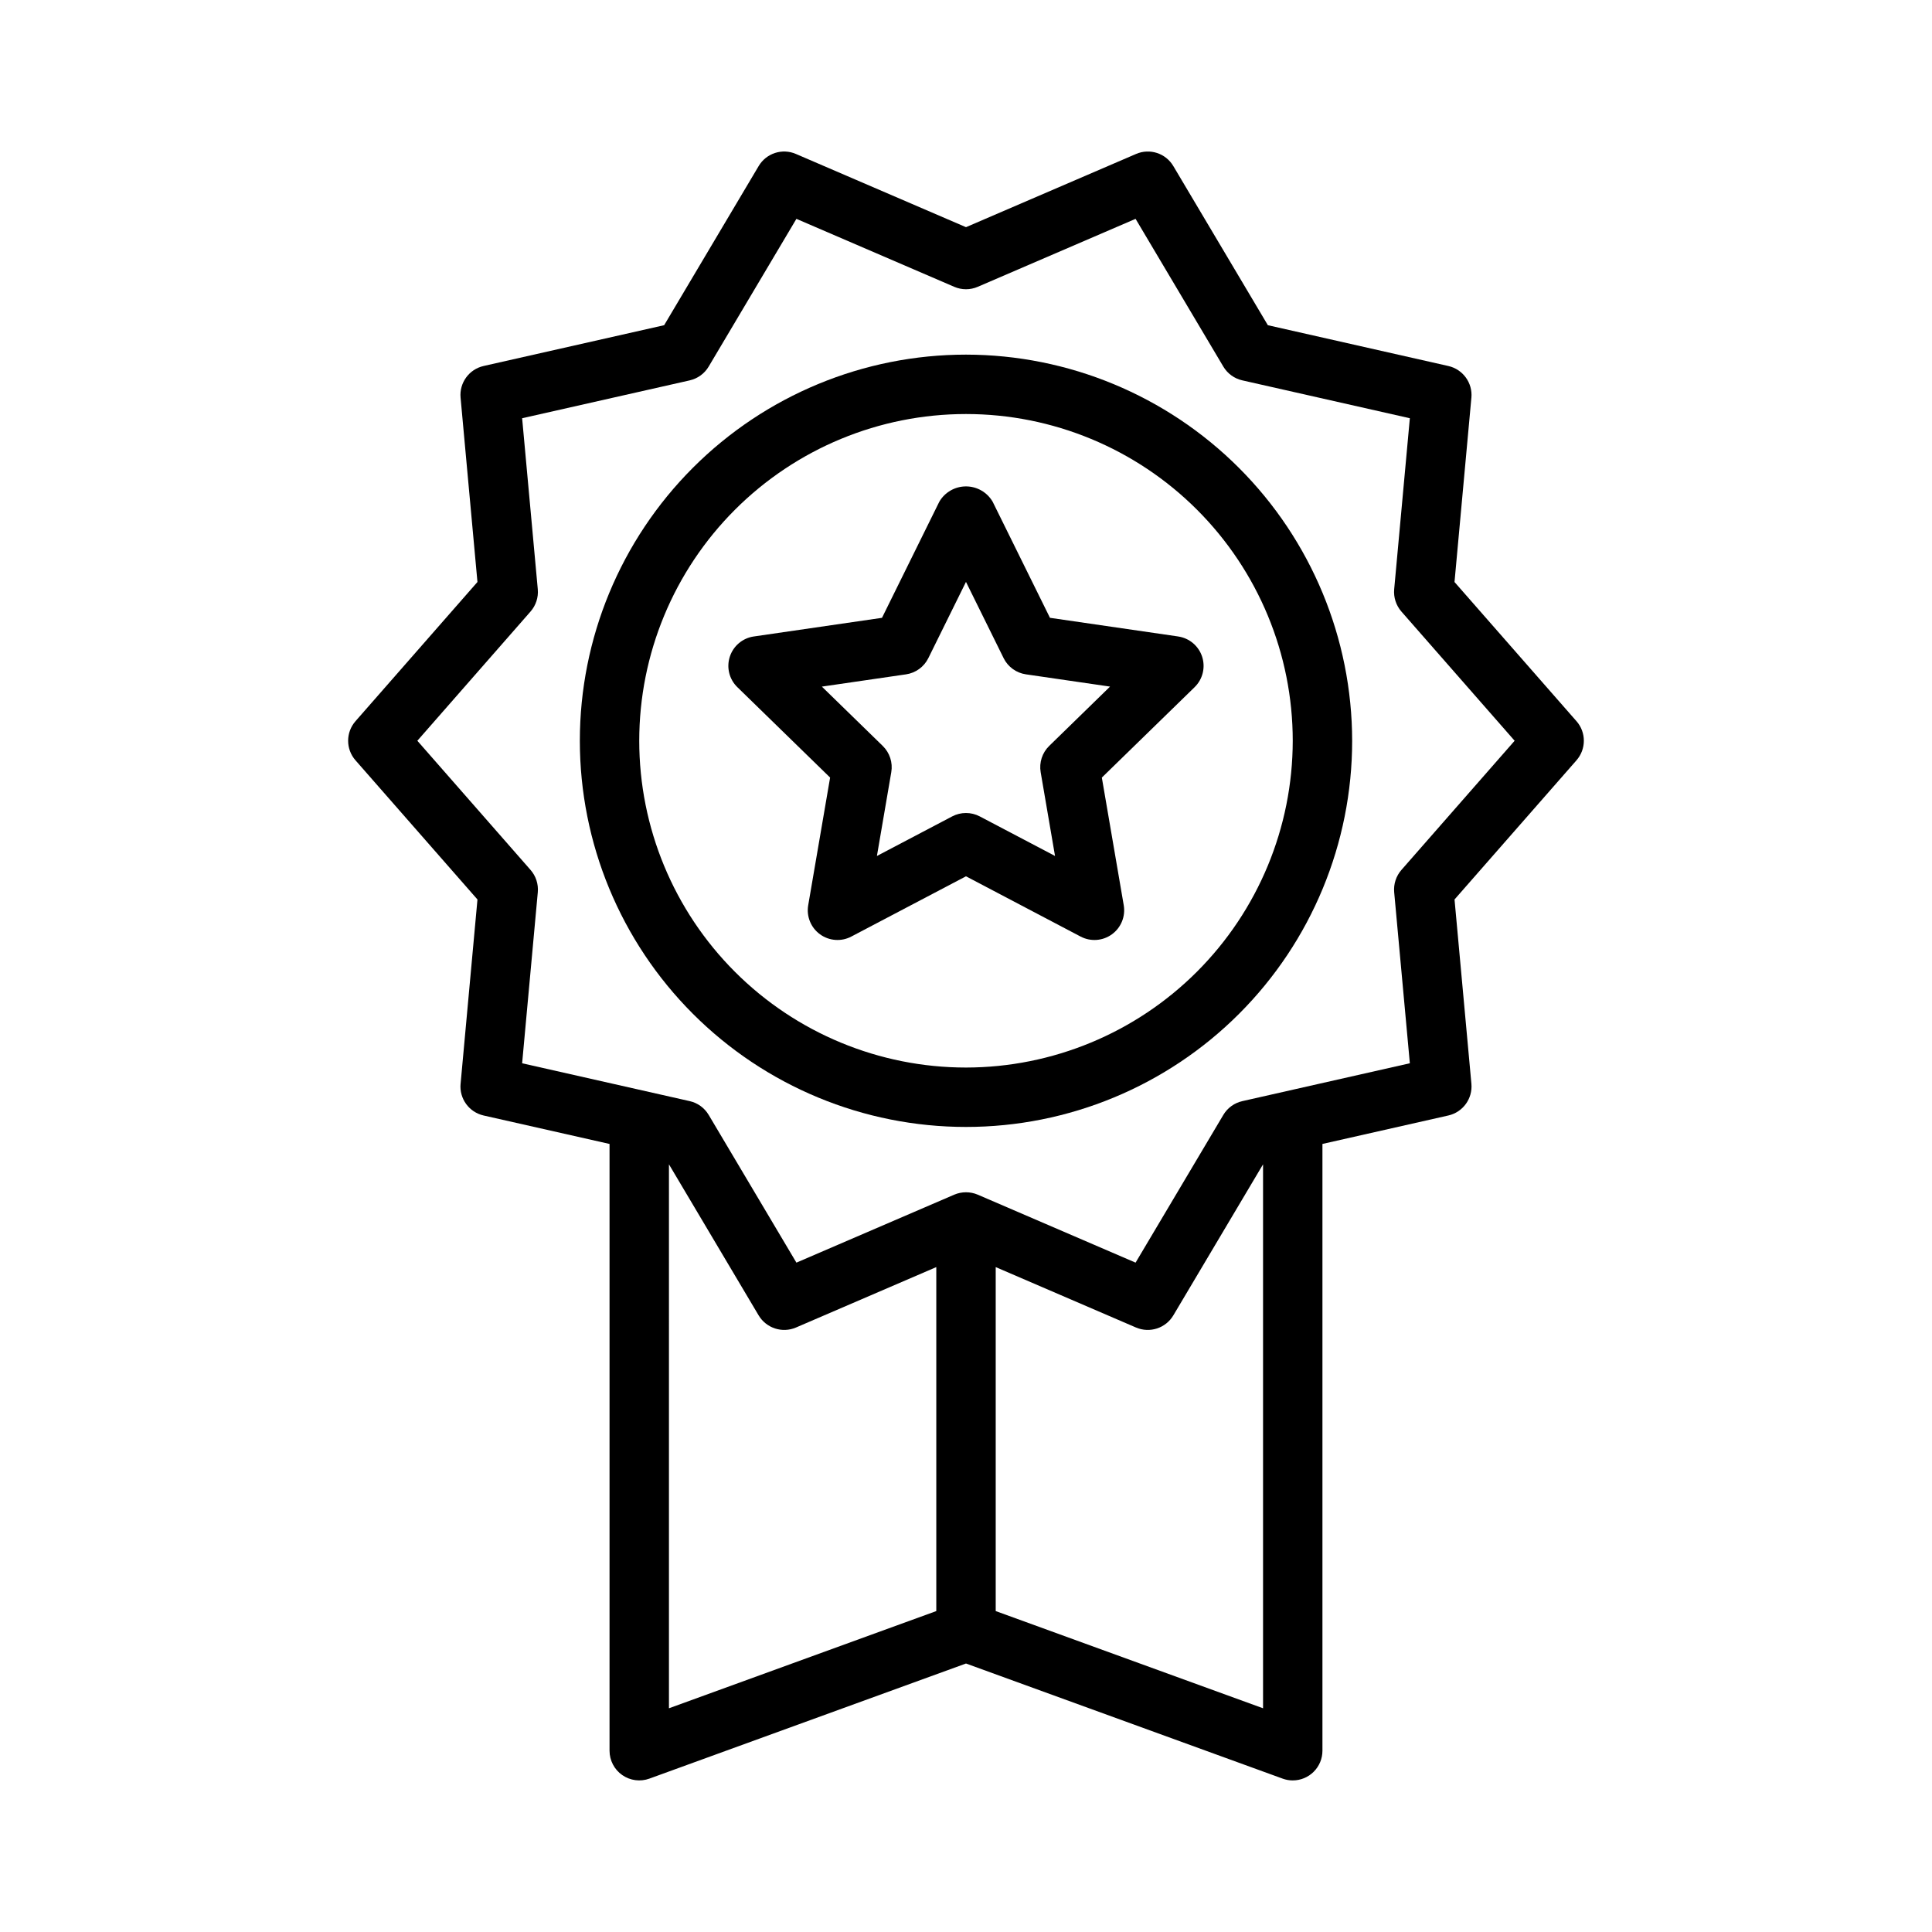 <?xml version="1.0" encoding="UTF-8"?>
<!-- Uploaded to: ICON Repo, www.iconrepo.com, Generator: ICON Repo Mixer Tools -->
<svg fill="#000000" width="800px" height="800px" version="1.1" viewBox="144 144 512 512" xmlns="http://www.w3.org/2000/svg">
 <g>
  <path d="m561.78 335.12-32.32-36.879 4.473-48.848h0.004c0.355-3.93-2.254-7.519-6.102-8.395l-47.84-10.816-25.051-42.172c-2.016-3.406-6.25-4.777-9.879-3.207l-45.066 19.402-45.066-19.402c-3.629-1.574-7.863-0.199-9.879 3.207l-25.047 42.172-47.848 10.809h0.004c-3.856 0.871-6.465 4.465-6.106 8.395l4.473 48.848-32.32 36.887h0.004c-2.606 2.969-2.606 7.406 0 10.375l32.32 36.879-4.473 48.848h-0.004c-0.359 3.934 2.25 7.523 6.106 8.395l33.371 7.539v160.8c0 2.566 1.254 4.973 3.356 6.445 2.106 1.473 4.793 1.828 7.207 0.949l83.902-30.504 83.902 30.504h-0.004c0.863 0.316 1.773 0.48 2.691 0.477 2.09 0 4.09-0.828 5.566-2.305 1.477-1.477 2.305-3.477 2.305-5.566v-160.8l33.371-7.543h0.004c3.848-0.875 6.457-4.465 6.102-8.395l-4.473-48.848 32.32-36.879h-0.004c2.606-2.969 2.606-7.406 0-10.375zm-240.5 117.44 23.773 40.039v-0.004c2.027 3.391 6.246 4.766 9.879 3.215l37.195-16.016v91.156l-70.848 25.762zm86.594 118.39v-91.156l37.191 16.016v-0.004c3.633 1.559 7.859 0.184 9.879-3.215l23.777-40.031v144.15zm107.52-196.41c-1.418 1.621-2.113 3.754-1.922 5.902l4.152 45.332-44.41 10.039v0.004c-2.109 0.473-3.926 1.797-5.027 3.656l-23.246 39.137-41.828-18.012c-1.988-0.848-4.238-0.848-6.227 0l-41.828 18.012-23.246-39.145h-0.004c-1.098-1.859-2.918-3.184-5.027-3.656l-44.41-10.031 4.152-45.332v-0.004c0.191-2.148-0.5-4.281-1.922-5.902l-30-34.234 29.996-34.242c1.422-1.625 2.117-3.758 1.922-5.906l-4.148-45.324 44.41-10.031v-0.004c2.109-0.477 3.93-1.797 5.027-3.656l23.25-39.148 41.828 18.012c1.984 0.859 4.238 0.859 6.227 0l41.828-18.012 23.246 39.141c1.102 1.859 2.918 3.184 5.027 3.66l44.41 10.039-4.152 45.332c-0.191 2.148 0.504 4.281 1.922 5.906l30 34.234z"/>
  <path d="m400 237.98c-27.145 0-53.172 10.781-72.363 29.973-19.191 19.191-29.973 45.223-29.973 72.363s10.781 53.172 29.973 72.363c19.191 19.191 45.219 29.973 72.363 29.973 27.141 0 53.168-10.781 72.359-29.973 19.195-19.191 29.977-45.223 29.977-72.363-0.031-27.133-10.824-53.145-30.008-72.328-19.188-19.184-45.199-29.977-72.328-30.008zm0 188.93c-22.969 0-44.992-9.125-61.23-25.363s-25.363-38.266-25.363-61.23 9.125-44.992 25.363-61.23 38.262-25.363 61.23-25.363c22.965 0 44.988 9.125 61.227 25.363 16.242 16.238 25.363 38.266 25.363 61.23-0.023 22.957-9.156 44.969-25.391 61.203-16.234 16.23-38.242 25.363-61.199 25.391z"/>
  <path d="m456.23 312.67-33.98-4.945-15.199-30.789v0.004c-1.469-2.504-4.156-4.039-7.055-4.039-2.902 0-5.59 1.535-7.059 4.039l-15.199 30.789-33.98 4.945 0.004-0.004c-2.965 0.434-5.426 2.508-6.352 5.356-0.93 2.848-0.16 5.977 1.984 8.066l24.594 23.969-5.805 33.84v0.004c-0.508 2.953 0.707 5.938 3.133 7.699 2.426 1.758 5.641 1.992 8.293 0.594l30.387-15.969 30.387 15.977-0.004-0.004c2.652 1.395 5.867 1.164 8.289-0.598 2.426-1.762 3.641-4.742 3.137-7.695l-5.805-33.84 24.594-23.969v-0.004c2.141-2.09 2.91-5.219 1.984-8.066s-3.387-4.922-6.352-5.356zm-34.18 29.004c-1.855 1.809-2.699 4.414-2.262 6.965l3.805 22.199-19.934-10.477c-2.293-1.211-5.039-1.211-7.332 0l-19.934 10.48 3.805-22.199c0.438-2.551-0.406-5.156-2.262-6.965l-16.129-15.719 22.285-3.246h0.004c2.562-0.371 4.781-1.98 5.926-4.305l9.973-20.199 9.973 20.195h-0.004c1.145 2.324 3.363 3.938 5.926 4.305l22.285 3.246z"/>
 </g>
</svg>